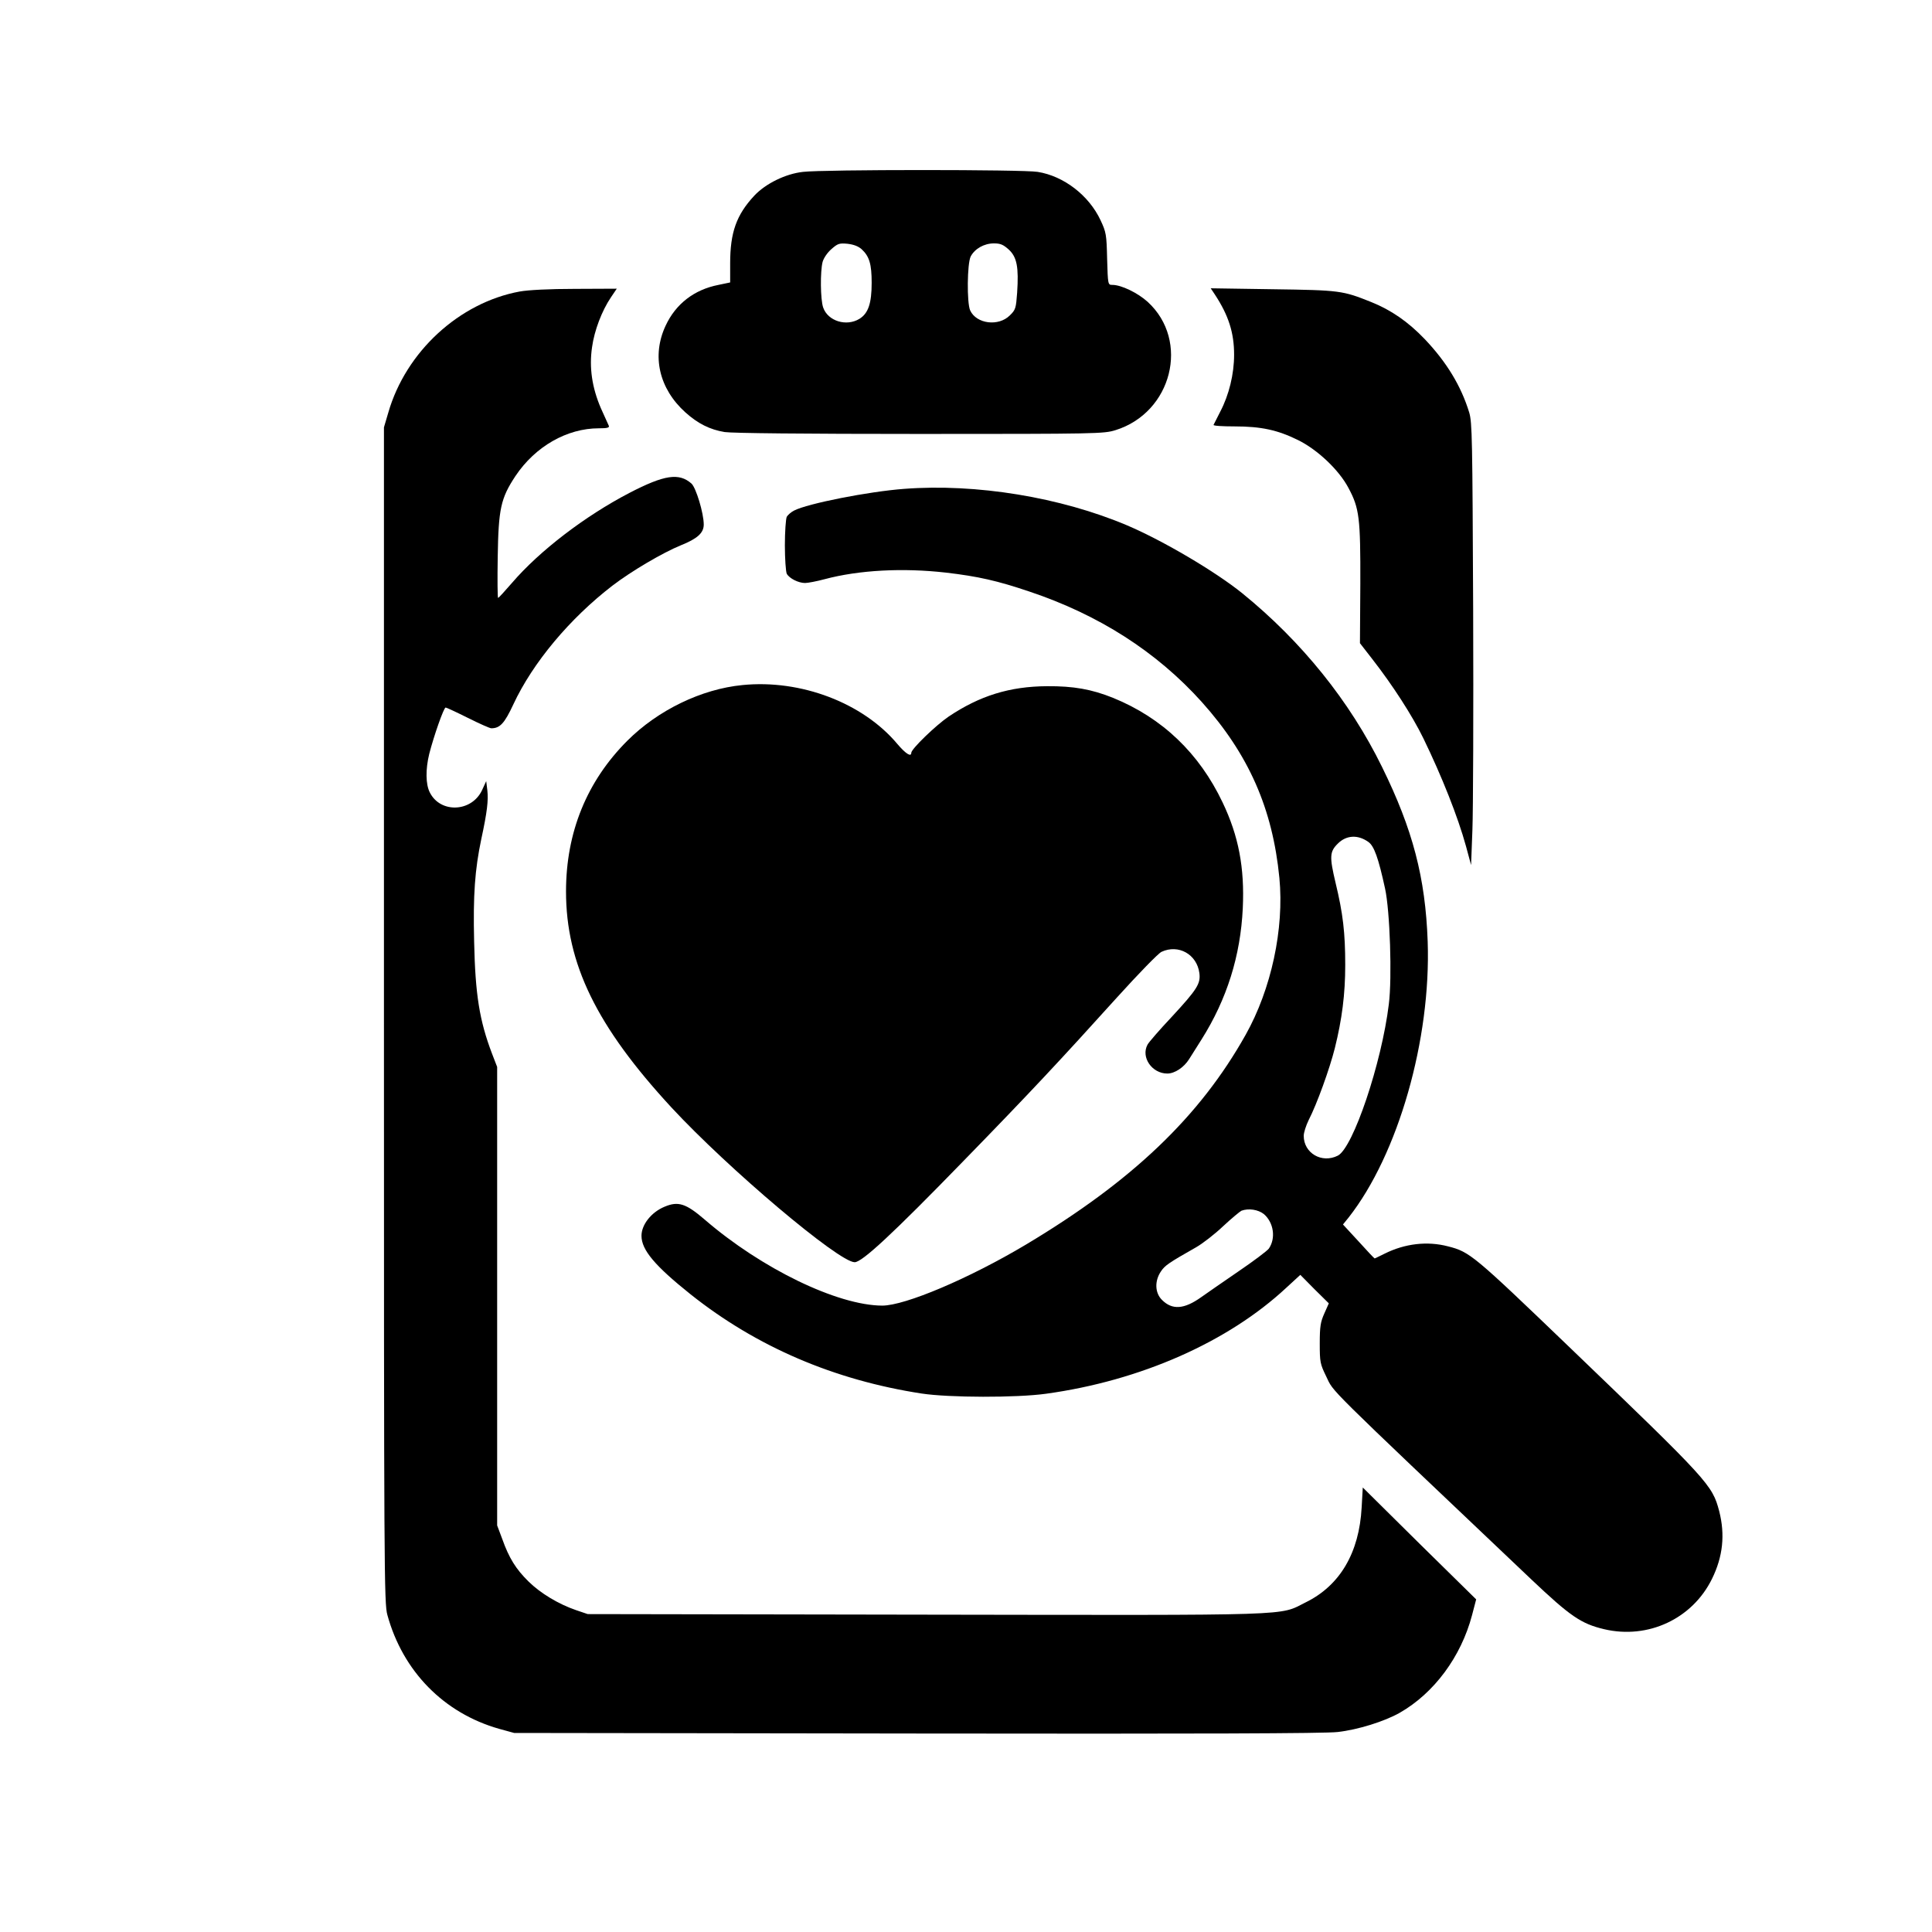 <?xml version="1.0" standalone="no"?>
<!DOCTYPE svg PUBLIC "-//W3C//DTD SVG 20010904//EN"
 "http://www.w3.org/TR/2001/REC-SVG-20010904/DTD/svg10.dtd">
<svg version="1.0" xmlns="http://www.w3.org/2000/svg"
 width="1024pt" height="1024pt" viewBox="0 0 1024 1024"
 preserveAspectRatio="xMidYMid meet">

<g transform="translate(0,1024) scale(0.1,-0.1)"
fill="#000000" stroke="none">
<path d="M4256 9329 c-92 -10 -198 -62 -258 -126 -95 -102 -128 -195 -128
-359 l0 -101 -62 -13 c-128 -25 -226 -100 -280 -216 -75 -160 -35 -334 105
-460 66 -59 129 -91 208 -104 41 -6 416 -10 1035 -10 941 0 974 1 1036 20 300
93 396 474 171 680 -53 48 -140 90 -187 90 -24 0 -24 1 -28 138 -3 129 -5 141
-35 205 -62 132 -195 234 -333 256 -76 13 -1138 13 -1244 0z m311 -410 c41
-38 53 -79 53 -178 0 -109 -18 -162 -65 -191 -69 -42 -167 -12 -192 60 -15 43
-16 192 -3 242 6 21 26 50 47 68 33 29 41 32 85 28 33 -4 57 -13 75 -29z m780
-2 c43 -40 53 -93 44 -229 -6 -81 -8 -90 -38 -119 -60 -61 -178 -46 -211 26
-18 40 -16 249 3 286 22 41 71 69 123 69 34 0 49 -6 79 -33z"/>
<path d="M2755 8695 c-321 -59 -604 -319 -697 -642 l-23 -78 0 -3115 c0 -2953
1 -3118 18 -3179 82 -300 300 -521 592 -604 l80 -22 2135 -3 c1486 -2 2164 0
2230 8 107 12 248 56 329 102 182 104 325 297 383 517 l22 84 -301 296 -300
297 -6 -106 c-13 -240 -115 -414 -297 -503 -145 -72 -22 -68 -2013 -65 l-1792
3 -62 21 c-93 32 -188 89 -252 152 -67 66 -103 124 -139 225 l-27 72 0 1215 0
1215 -27 70 c-67 176 -89 314 -95 594 -6 248 4 382 38 544 31 143 38 205 32
258 l-6 49 -22 -48 c-55 -117 -221 -124 -277 -12 -22 43 -23 122 -3 204 24 94
77 246 87 246 4 0 58 -25 118 -55 60 -30 116 -55 124 -55 46 0 70 26 117 127
103 221 299 455 525 629 99 76 267 175 363 214 87 35 121 65 121 110 0 60 -41
195 -65 217 -66 58 -143 47 -330 -50 -234 -122 -475 -306 -621 -476 -38 -44
-71 -80 -74 -80 -3 -1 -4 97 -2 217 4 256 16 311 94 429 105 157 273 253 442
253 43 0 57 3 53 13 -3 6 -22 49 -42 93 -47 109 -63 216 -47 324 12 88 52 193
100 264 l31 46 -222 -1 c-134 0 -250 -6 -292 -14z"/>
<path d="M6439 8679 c73 -111 102 -203 102 -319 0 -103 -27 -213 -73 -301 -18
-35 -34 -67 -36 -71 -2 -5 47 -8 110 -8 143 0 229 -19 337 -72 104 -51 218
-159 268 -254 58 -108 64 -159 63 -509 l-2 -314 66 -85 c106 -136 211 -298
270 -419 99 -204 183 -416 226 -572 l27 -100 7 185 c4 102 6 628 4 1170 -4
907 -5 990 -21 1044 -43 140 -119 266 -236 389 -87 91 -178 154 -283 196 -152
61 -166 63 -522 68 l-329 5 22 -33z"/>
<path d="M4793 7649 c-189 -14 -513 -78 -584 -115 -16 -8 -33 -23 -39 -33 -5
-11 -10 -79 -10 -151 0 -72 5 -140 10 -151 14 -25 62 -49 97 -49 15 0 62 9
103 20 183 49 416 61 644 35 171 -20 272 -43 441 -100 368 -123 675 -319 915
-586 248 -277 375 -564 411 -932 26 -270 -43 -590 -179 -832 -244 -435 -603
-776 -1165 -1112 -302 -180 -640 -323 -761 -323 -237 1 -640 196 -941 456 -99
85 -140 99 -213 68 -70 -29 -122 -95 -122 -154 0 -75 71 -159 260 -310 349
-278 762 -455 1225 -526 144 -22 503 -23 660 -1 500 69 964 274 1273 562 l74
68 75 -76 76 -75 -24 -54 c-20 -45 -24 -69 -24 -158 0 -100 2 -109 34 -175 44
-89 -33 -13 1086 -1075 208 -197 265 -236 387 -265 233 -55 468 55 572 267 58
118 70 234 38 359 -37 139 -53 157 -795 870 -507 487 -527 504 -642 533 -110
29 -229 15 -337 -39 -28 -14 -51 -25 -52 -25 -2 0 -40 40 -85 90 l-83 90 30
37 c263 335 437 944 419 1463 -12 338 -79 594 -242 925 -171 349 -426 665
-740 920 -142 115 -420 279 -610 360 -354 150 -801 223 -1182 194z m2459
-1871 c31 -21 54 -86 89 -247 26 -117 38 -473 20 -614 -38 -312 -189 -760
-270 -802 -85 -43 -181 13 -181 105 0 17 12 54 26 83 44 85 112 274 139 382
38 153 55 286 55 440 0 172 -12 273 -51 435 -33 139 -32 166 12 209 45 45 106
48 161 9z m-553 -1973 c52 -45 64 -128 26 -183 -9 -12 -82 -67 -163 -122 -81
-56 -169 -116 -195 -135 -91 -65 -154 -69 -208 -15 -38 37 -40 101 -6 151 21
32 42 46 188 129 33 19 98 69 142 111 45 42 89 78 97 82 38 14 89 6 119 -18z"/>
<path d="M3935 6609 c-217 -21 -448 -133 -610 -295 -215 -215 -325 -486 -325
-799 0 -383 162 -715 558 -1144 302 -326 888 -821 972 -821 39 0 201 150 576
536 350 359 517 538 814 867 115 127 218 233 236 242 90 42 188 -13 201 -113
7 -56 -12 -86 -146 -231 -65 -69 -123 -136 -129 -148 -36 -67 24 -153 105
-153 39 0 88 32 116 77 13 21 42 67 65 103 135 214 207 444 219 696 10 215
-22 383 -107 561 -124 261 -320 448 -580 554 -114 46 -211 63 -350 62 -199 -1
-358 -51 -522 -161 -69 -47 -198 -172 -198 -192 0 -24 -30 -5 -74 47 -183 218
-512 343 -821 312z"/>
</g>
</svg>
